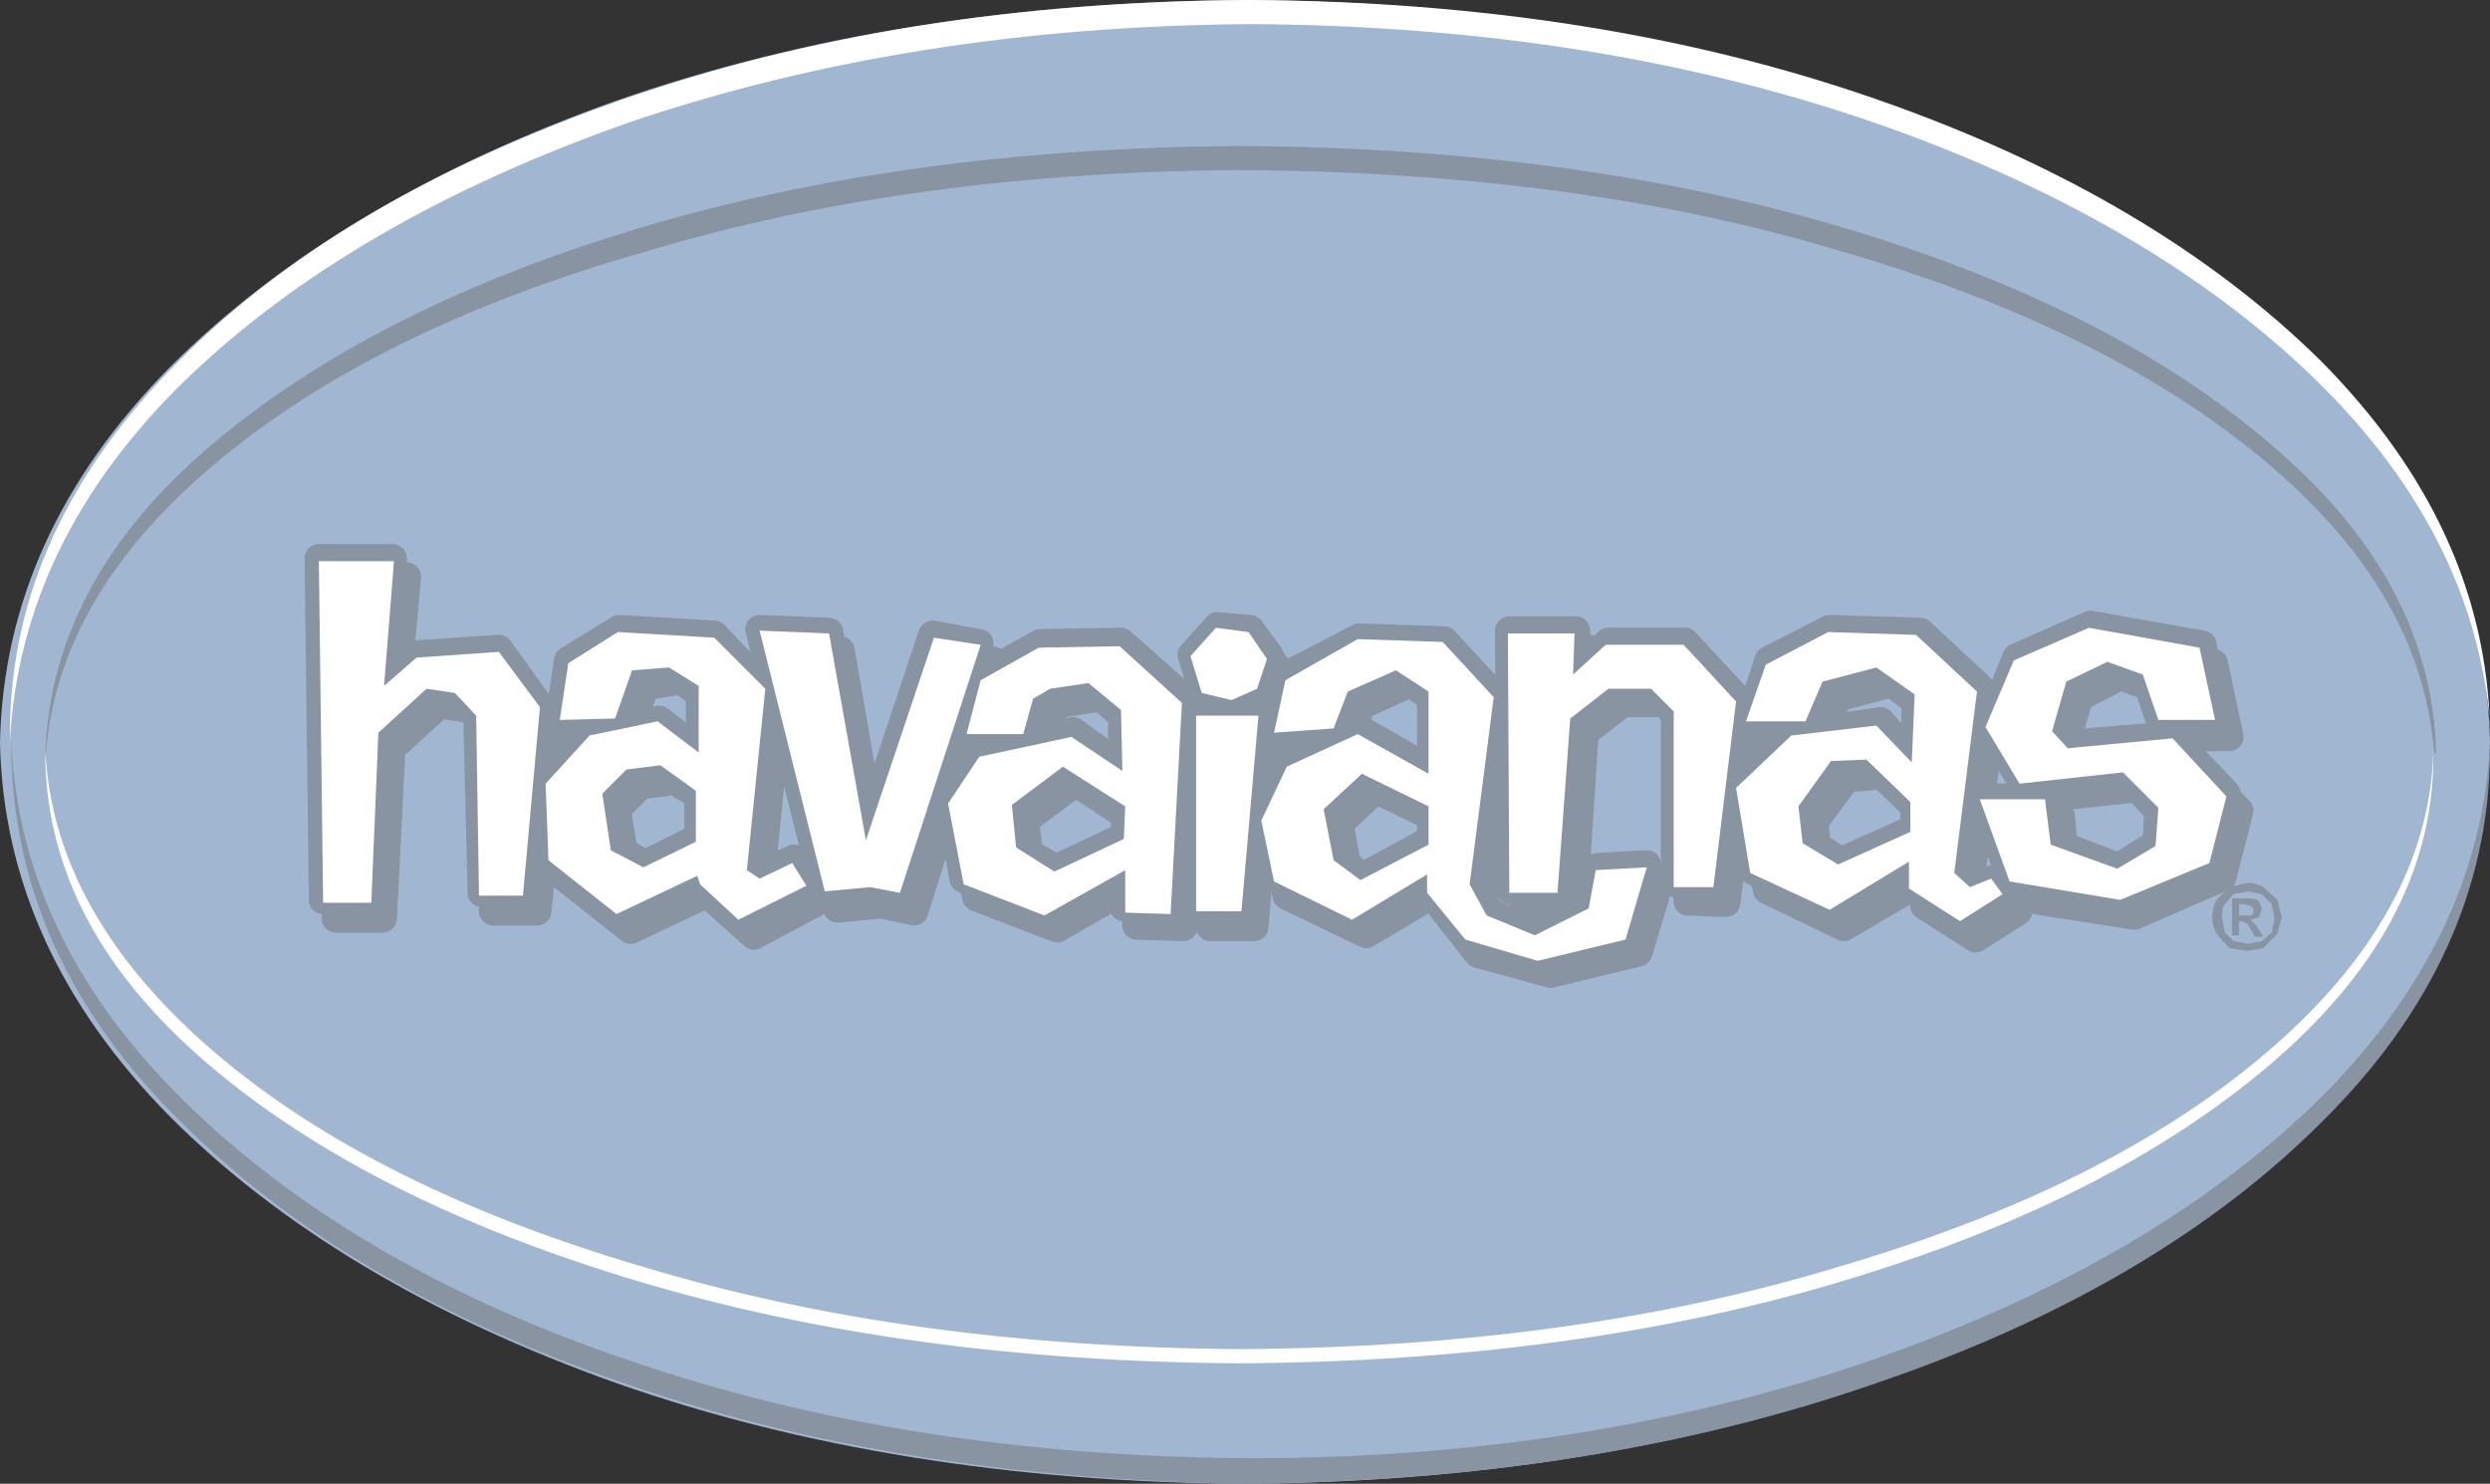 <?xml version="1.0" encoding="utf-8"?>
<!-- Generator: Adobe Illustrator 25.1.0, SVG Export Plug-In . SVG Version: 6.00 Build 0)  -->
<svg version="1.1" id="Capa_1" xmlns="http://www.w3.org/2000/svg" xmlns:xlink="http://www.w3.org/1999/xlink" x="0px" y="0px"
	 viewBox="0 0 175.7 104.7" style="enable-background:new 0 0 175.7 104.7;" xml:space="preserve">
<rect x="0" y="0" width="175.7" height="104.7" fill="#333333" stroke="none"/>
<style type="text/css">
	.st0{fill-rule:evenodd;clip-rule:evenodd;fill:#A1B7D1;}
	.st1{fill-rule:evenodd;clip-rule:evenodd;fill:#FFFFFF;}
	.st2{fill-rule:evenodd;clip-rule:evenodd;fill:#8994A2;}
	.st3{fill:none;stroke:#8994A2;stroke-width:2.018;stroke-linecap:round;stroke-linejoin:round;stroke-miterlimit:2.613;}
</style>
<g>
	<path class="st0" d="M163.7,25.9c7.8,7.8,11.8,16.7,12,26.5c-0.2,9.7-4.2,18.5-12,26.4c-7.8,7.8-18.3,14.1-31.5,18.8
		c-13.2,4.6-28,7-44.4,7.1c-16.4-0.1-31.2-2.5-44.3-7.1c-13.2-4.7-23.7-11-31.5-18.8C4.2,70.9,0.2,62.1,0,52.4
		c0.2-9.8,4.2-18.6,12-26.5c7.8-7.8,18.3-14.1,31.5-18.8c13.2-4.6,28-7,44.3-7.1c16.4,0.1,31.2,2.5,44.4,7.1
		C145.4,11.8,155.9,18.1,163.7,25.9L163.7,25.9z"/>
	<path class="st0" d="M160.3,74.4c-7.5,6.2-17.6,11.2-30.3,14.9c-12.7,3.7-26.9,5.7-42.6,5.7c-15.7-0.1-29.9-2-42.5-5.7
		C32.2,85.7,22,80.6,14.5,74.4C7,68.2,3.2,61.2,3.1,53.4c0.2-7.7,4-14.7,11.5-20.9c7.5-6.2,17.7-11.2,30.4-14.9
		C57.6,14,71.7,12,87.4,11.9c15.7,0.1,30,2,42.6,5.7c12.7,3.7,22.8,8.7,30.3,14.9c7.5,6.2,11.4,13.2,11.5,20.9
		C171.7,61.2,167.8,68.2,160.3,74.4L160.3,74.4z"/>
	<path class="st1" d="M175.7,51.5c-0.2-9.6-4.2-18.2-11.9-26C156,17.8,145.6,11.6,132.4,7c-13.2-4.6-27.9-6.9-44.2-7
		c-16.3,0.1-31,2.4-44.2,7c-13.2,4.6-23.7,10.7-31.4,18.5c-7.8,7.8-11.8,16.4-11.9,26v0.8c0.5-9.4,4.6-17.9,12.4-25.5
		C21,19.2,31.4,13.2,44.5,8.6c13-4.4,27.6-6.8,43.8-6.9c16.1,0.1,30.7,2.4,43.8,6.9c13,4.5,23.5,10.6,31.3,18.2
		c7.8,7.6,11.9,16.1,12.4,25.5L175.7,51.5L175.7,51.5z"/>
	<path class="st2" d="M175.7,52.3c-0.4,9.4-4.6,18-12.4,25.6C155.4,85.5,145,91.5,132,96c-13.1,4.5-27.7,6.9-43.8,6.9
		c-16.1-0.1-30.7-2.4-43.8-6.9c-13-4.4-23.4-10.5-31.2-18.1c-7.8-7.6-12-16.1-12.4-25.6v0.9c0.2,9.6,4.1,18.2,11.9,25.9
		c7.8,7.8,18.2,14,31.3,18.5c13.2,4.6,27.9,6.9,44.2,7.1c16.3-0.2,31-2.5,44.2-7.1c13.2-4.5,23.7-10.7,31.4-18.4
		c7.8-7.7,11.8-16.4,11.9-26V52.3L175.7,52.3z"/>
	<path class="st2" d="M171.9,53.1c-0.2-8-4-15.2-11.5-21.6c-7.5-6.5-17.5-11.6-30.2-15.4c-12.7-3.8-26.9-5.7-42.6-5.8
		c-15.7,0.1-29.8,2-42.5,5.8c-12.7,3.8-22.8,9-30.3,15.4C7.3,37.9,3.5,45.1,3.2,53.1v0.7C3.6,46,7.7,39,15.2,32.7
		c7.5-6.3,17.6-11.3,30.2-14.9C58,14,72,12.1,87.5,12c15.6,0.1,29.7,1.9,42.3,5.7c12.5,3.6,22.6,8.6,30.1,14.9
		c7.5,6.3,11.5,13.3,11.9,21.2V53.1L171.9,53.1z"/>
	<path class="st1" d="M159.9,74.3c-7.5,6.4-17.6,11.4-30.2,15.1c-12.5,3.8-26.6,5.7-42.1,5.8c-15.6-0.1-29.6-2-42.2-5.8
		c-12.6-3.7-22.7-8.7-30.2-15.1C7.7,67.9,3.6,60.8,3.2,53v0.7c0.2,7.9,4,15,11.5,21.4c7.5,6.4,17.6,11.5,30.3,15.3
		c12.7,3.8,26.8,5.7,42.5,5.8c15.7-0.1,29.9-2,42.5-5.8c12.7-3.8,22.7-8.9,30.2-15.3c7.5-6.4,11.4-13.5,11.5-21.4V53
		C171.5,60.8,167.4,67.9,159.9,74.3L159.9,74.3z"/>
	<polygon class="st2" points="124.2,52 124.6,50.7 123.4,50.7 122.8,55.3 126.3,52 124.2,52 	"/>
	<polygon class="st3" points="124.2,52 124.6,50.7 123.4,50.7 122.8,55.3 126.3,52 124.2,52 	"/>
	<path class="st2" d="M83.5,49.2l-4.4-3.9l-5.7,0.1l-3.6,2l0.2-0.8l-1.3-0.2l0.4-1l-3.3-0.6l-4.4,13.2l-2.1-12.1h-0.6l-0.2-1.3
		l-4.9-0.2l4.6,18.4l0.6-0.1l0.3,1.4l3.1-0.3l2.3,0.5l4-12.7h1l-0.4,1.4h1.1l-1,0.2L67,56.3l1,5.7l0.7,0.3l0.2,1l5.7,2.2l4.7-2.7
		v1.2h0.9v1.3l3.3,0.1l0.9-14.9l-1-0.9V49.2L83.5,49.2z M79.2,50.5v3.6l-3.5-2.5l-2.5,0.6l0.6-1.9l1.2-0.7l2.7-0.4L79.2,50.5
		L79.2,50.5z M72.3,57.9l3.6-2.7l3.5,2.3V59l-4.9,2.3l-1.9-1.1L72.3,57.9L72.3,57.9z"/>
	<path class="st3" d="M83.5,49.2l-4.4-3.9l-5.7,0.1l-3.6,2l0.2-0.8l-1.3-0.2l0.4-1l-3.3-0.6l-4.4,13.2l-2.1-12.1h-0.6l-0.2-1.3
		l-4.9-0.2l4.6,18.4l0.6-0.1l0.3,1.4l3.1-0.3l2.3,0.5l4-12.7h1l-0.4,1.4h1.1l-1,0.2L67,56.3l1,5.7l0.7,0.3l0.2,1l5.7,2.2l4.7-2.7
		v1.2h0.9v1.3l3.3,0.1l0.9-14.9l-1-0.9V49.2L83.5,49.2z M79.2,50.5v3.6l-3.5-2.5l-2.5,0.6l0.6-1.9l1.2-0.7l2.7-0.4L79.2,50.5
		L79.2,50.5z M72.3,57.9l3.6-2.7l3.5,2.3V59l-4.9,2.3l-1.9-1.1L72.3,57.9L72.3,57.9z"/>
	<path class="st2" d="M116.2,61l-3.5,0.2l-0.5,2.7l-3.8,1.9l-3.2-1.4l-0.5-0.8l1.7-13.2l-1-0.9l0.1-0.4l-3.6-3.9l-6-0.2l-5.2,2.7
		l-0.8,3.8l1.2-0.2l-0.3,1.5l2.8-0.2l-2.7,1.2l-1.7,3.5l0.6-5.7h-1l0.1-1.3h-0.5l1.3-0.6l0.8-2l-0.9-1.3v-0.1l-1.4-1.9l-2.3-0.2
		l-1.8,2l0.8,2.6l0.5,0.1l0.3,1.2l1.3,0.2h-2.6l0.1,13.8h0.9v1.3h3.1l0.6-7.2l0.9,3.7l0.6,0.3l0.2,1l5.6,2.7l4.7-2.8l0.6,0.7v0.2
		l2.6,3.3l5.1,1.4l6.2-1.5l1.5-5l-1.3,0.1L116.2,61L116.2,61z M100.9,59.3l-4.8,2.6l-1.1-1l-0.5-2.8l2.6-2.4l3.9,1.9V59.3
		L100.9,59.3z M100.9,54.3L96,51.5l-0.6,0.2l0.6-1.9l3.5-1.6l1.5,1V54.3L100.9,54.3z"/>
	<path class="st3" d="M116.2,61l-3.5,0.2l-0.5,2.7l-3.8,1.9l-3.2-1.4l-0.5-0.8l1.7-13.2l-1-0.9l0.1-0.4l-3.6-3.9l-6-0.2l-5.2,2.7
		l-0.8,3.8l1.2-0.2l-0.3,1.5l2.8-0.2l-2.7,1.2l-1.7,3.5l0.6-5.7h-1l0.1-1.3h-0.5l1.3-0.6l0.8-2l-0.9-1.3v-0.1l-1.4-1.9l-2.3-0.2
		l-1.8,2l0.8,2.6l0.5,0.1l0.3,1.2l1.3,0.2h-2.6l0.1,13.8h0.9v1.3h3.1l0.6-7.2l0.9,3.7l0.6,0.3l0.2,1l5.6,2.7l4.7-2.8l0.6,0.7v0.2
		l2.6,3.3l5.1,1.4l6.2-1.5l1.5-5l-1.3,0.1L116.2,61L116.2,61z M100.9,59.3l-4.8,2.6l-1.1-1l-0.5-2.8l2.6-2.4l3.9,1.9V59.3
		L100.9,59.3z M100.9,54.3L96,51.5l-0.6,0.2l0.6-1.9l3.5-1.6l1.5,1V54.3L100.9,54.3z"/>
	<path class="st2" d="M53.8,48.8l0.1-0.3l-3.5-3.7l-6.7-0.4l-3.6,2.2l-0.6,4h1l-0.2,1.3h1.5h-0.1l-3.1,3.1l0.3-4l-0.9-1.1v-0.2
		l-2.8-3.9l-5.9,0.4l-1.2,1l0.4-4.2l0.2-2.3h-1v-1.3h-5.2l0.3,24.1h0.9v1.3h3.3l0.6-12l3.4-3.1l2.1,0.3l0.6,0.6L34,63h0.8v1.3h3.1
		l0.8-7.9l0.1,4.1l0.8,0.7l0.1,0.6l4.8,3.8l5.7-2.7l0.2,0.6l2.8,2.5l4.7-2.5l-1-1.5h-0.1l-0.8-1.4l-2.3,1.1l1.2-12.1L53.8,48.8
		L53.8,48.8z M47.6,55.1l1.7,1v3L45.5,61L44,60.1l-0.5-3l1.7-1.7L47.6,55.1L47.6,55.1z M45.5,48.4l2.6-0.4l1.3,1v4l-2.9-2.2l-2,0.5
		L45.5,48.4L45.5,48.4z"/>
	<path class="st3" d="M53.8,48.8l0.1-0.3l-3.5-3.7l-6.7-0.4l-3.6,2.2l-0.6,4h1l-0.2,1.3h1.5h-0.1l-3.1,3.1l0.3-4l-0.9-1.1v-0.2
		l-2.8-3.9l-5.9,0.4l-1.2,1l0.4-4.2l0.2-2.3h-1v-1.3h-5.2l0.3,24.1h0.9v1.3h3.3l0.6-12l3.4-3.1l2.1,0.3l0.6,0.6L34,63h0.8v1.3h3.1
		l0.8-7.9l0.1,4.1l0.8,0.7l0.1,0.6l4.8,3.8l5.7-2.7l0.2,0.6l2.8,2.5l4.7-2.5l-1-1.5h-0.1l-0.8-1.4l-2.3,1.1l1.2-12.1L53.8,48.8
		L53.8,48.8z M47.6,55.1l1.7,1v3L45.5,61L44,60.1l-0.5-3l1.7-1.7L47.6,55.1L47.6,55.1z M45.5,48.4l2.6-0.4l1.3,1v4l-2.9-2.2l-2,0.5
		L45.5,48.4L45.5,48.4z"/>
	<path class="st2" d="M156.2,46.8l-0.6-0.2l-0.2-1.1l-7.9-1.4l-5.2,2.3l-1.8,4.4l0.1-0.9l-1-1l0.1-0.4l-4.2-3.9l-6.4-0.2l-4.3,2.2
		l-1.3,4l-1-1l0.1-0.3l-3.7-4h-5.4l-1.3,1.2v-0.7h-1v-1.3h-4.7l0.1,18.3h0.9v1.4l3.5-0.1l0.8-12.4l2.7-2.1h3l0.7,0.8v11.9h0.9v1.3
		l2.7,0.1l1-7.7l1,5.5l0.7,0.3l0.2,1l5.4,2.6l4.8-2.8l0.9,0.5v0.8l3.6,2.3l3-1.9l-0.8-1l-1,0.3c0.4-0.2,0.7-0.4,1-0.6l-0.8-1
		l-1.6,0.5l-0.2-0.2l1.4-10.9l2.3,3.8h0.1l0.7,1.1h-3.6l2,5.8l0.5,0.1l0.5,1.2l7.7,1.2l6.2-2.7l1.2-4.7l-1-1l0.1-0.2l-3.8-4h4
		L156.2,46.8L156.2,46.8z M153.3,51.9l-7.3,0.6l-0.2-0.2l0.9-3.1l2.9-1.5l2,0.7l0.7,2.1h0.4L153.3,51.9L153.3,51.9z M152.3,57.2
		l-0.1,2.3l-2.7,1.7l-3.9-1.5l-0.2-2.1h-0.8l-0.2-1.3l6.4-0.7L152.3,57.2L152.3,57.2z M135,58.5l-5.1,2.3l-1.7-1.1L128,58l2.3-3.1
		l2.5-0.2l2.3,2.2V58.5L135,58.5z M135.1,53.6l-2.4-2.7l-4,0.6l1-2.3l3.8-1l1.7,1.3L135.1,53.6L135.1,53.6z M124.7,50.7l-0.4,1.3h2
		l-3.5,3.4l0.6-4.7H124.7L124.7,50.7z"/>
	<path class="st3" d="M156.2,46.8l-0.6-0.2l-0.2-1.1l-7.9-1.4l-5.2,2.3l-1.8,4.4l0.1-0.9l-1-1l0.1-0.4l-4.2-3.9l-6.4-0.2l-4.3,2.2
		l-1.3,4l-1-1l0.1-0.3l-3.7-4h-5.4l-1.3,1.2v-0.7h-1v-1.3h-4.7l0.1,18.3h0.9v1.4l3.5-0.1l0.8-12.4l2.7-2.1h3l0.7,0.8v11.9h0.9v1.3
		l2.7,0.1l1-7.7l1,5.5l0.7,0.3l0.2,1l5.4,2.6l4.8-2.8l0.9,0.5v0.8l3.6,2.3l3-1.9l-0.8-1l-1,0.3c0.4-0.2,0.7-0.4,1-0.6l-0.8-1
		l-1.6,0.5l-0.2-0.2l1.4-10.9l2.3,3.8h0.1l0.7,1.1h-3.6l2,5.8l0.5,0.1l0.5,1.2l7.7,1.2l6.2-2.7l1.2-4.7l-1-1l0.1-0.2l-3.8-4h4
		L156.2,46.8L156.2,46.8z M153.3,51.9l-7.3,0.6l-0.2-0.2l0.9-3.1l2.9-1.5l2,0.7l0.7,2.1h0.4L153.3,51.9L153.3,51.9z M152.3,57.2
		l-0.1,2.3l-2.7,1.7l-3.9-1.5l-0.2-2.1h-0.8l-0.2-1.3l6.4-0.7L152.3,57.2L152.3,57.2z M135,58.5l-5.1,2.3l-1.7-1.1L128,58l2.3-3.1
		l2.5-0.2l2.3,2.2V58.5L135,58.5z M135.1,53.6l-2.4-2.7l-4,0.6l1-2.3l3.8-1l1.7,1.3L135.1,53.6L135.1,53.6z M124.7,50.7l-0.4,1.3h2
		l-3.5,3.4l0.6-4.7H124.7L124.7,50.7z"/>
	<path class="st1" d="M79.1,50.1l0.1,4.3l-3.6-2.4l-6.5,1.4l-2.2,3.3l1.1,5.7l5.7,2.2l5.7-3.2v3l3.2,0.1l0.8-14.9L79,45.6l-5.7,0.1
		L69.2,48l-1,3.8h4l0.7-2.5l1.2-0.7l2.7-0.4L79.1,50.1L79.1,50.1z M71.4,56.8l3.6-2.7l4.4,2.8l-0.1,2.3l-4.9,2.3l-2.7-1.7L71.4,56.8
		L71.4,56.8z"/>
	<path class="st1" d="M49.3,48.4v4.7l-2.9-2.2l-4.8,1l-3.1,3.4l0.2,5.4l4.8,3.8l5.7-2.7l0.2,0.6l2.7,2.5l4.8-2.4l-1-1.6l-2.3,1.1
		l-0.9-0.6l1.3-12.8L50.4,45l-6.8-0.4l-3.5,2.2l-0.6,4l3.9-0.1l1.2-3.4l2.6-0.2L49.3,48.4L49.3,48.4z M44.2,54.3l2.4-0.3l2.5,1.8
		v3.6l-3.7,1.8L43.1,60l-0.6-4L44.2,54.3L44.2,54.3z"/>
	<path class="st1" d="M112.6,61.4l-0.5,2.7l-3.8,1.9l-3.4-1.4l-1.2-2.2l1.7-13.2l-3.6-3.9l-6-0.2L90.7,48l-0.8,3.7l4.2-0.3l1-2.6
		l3.4-1.5l2.3,1.5v5.8l-5-2.8l-5,2.3L89,57.9l0.9,4.3l5.5,2.7l5.3-3.2V63l2.7,3.3l5.1,1.5l6.2-1.5l1.5-5.1L112.6,61.4L112.6,61.4z
		 M93.4,57.1l2.7-2.5l4.7,2.3v2.7L96,62.1l-1.9-1.4L93.4,57.1L93.4,57.1z"/>
	<path class="st1" d="M139.5,48.8l-4.3-4l-6.2-0.2l-4.4,2.3l-1.4,4h4.2l1.2-2.8l3.8-1l2.7,1.9l-0.2,4.8l-2.5-2.6l-6,0.7l-3.9,3.7
		l1,6l5.6,2.6l5.6-3.4v1.9l3.6,2.3l3-1.9l-0.8-1.1l-1.5,0.6l-1.1-1L139.5,48.8L139.5,48.8z M129.2,53.7l2.5-0.1l3.1,3v2.1l-5.1,2.3
		l-2.5-1.5l-0.3-2.6L129.2,53.7L129.2,53.7z"/>
	<polygon class="st1" points="157.1,56.2 153.3,52.1 145.9,52.8 144.8,51.6 145.8,48.1 148.7,46.7 151.2,47.6 152.3,50.8 
		156.3,50.8 155.2,45.7 147.4,44.3 142.1,46.6 140.1,51.3 142.5,55.3 149.8,54.5 152.3,57 152.1,59.7 149.4,61.3 144.7,59.6 
		144.3,56.4 139.7,56.4 141.8,62.2 149.6,63.5 155.9,60.9 157.1,56.2 	"/>
	<polygon class="st1" points="113.3,45.5 111,47.6 111.1,44.7 106.4,44.7 106.5,63 109.9,63 110.8,50.7 113.5,48.6 116.5,48.6 
		118.1,50.2 118.1,62.6 120.9,62.6 122.5,49.5 118.8,45.5 113.3,45.5 	"/>
	<polygon class="st1" points="65.9,45 61.1,59.3 58.5,44.7 53.6,44.5 58.2,62.9 61.4,62.6 63.5,63 69.2,45.5 65.9,45 	"/>
	<polygon class="st1" points="29.4,46.4 27.1,48.4 27.8,39.6 22.5,39.6 22.8,63.7 26.2,63.7 26.7,51.7 30.1,48.6 32.1,48.9 
		33.6,50.5 33.8,63.2 36.9,63.2 38.1,49.9 35.2,46 29.4,46.4 	"/>
	<polygon class="st1" points="86.9,49.4 88.7,48.6 89.4,46.5 88.1,44.6 85.8,44.3 84,46.3 84.8,48.9 86.9,49.4 	"/>
	<polygon class="st1" points="84.4,64.3 87.6,64.3 88.8,50.5 84.4,50.5 84.4,64.3 	"/>
	<path class="st2" d="M160.7,63.5l0.3,1.2l-0.3,1.2l-1,1l-1.1,0.2l-1.3-0.2l-0.9-1c-0.2-0.4-0.3-0.8-0.3-1.2c0-0.4,0.1-0.8,0.3-1.2
		l0.9-0.9l1.3-0.3c0.4,0,0.8,0.1,1.1,0.3L160.7,63.5L160.7,63.5z M160.3,63.8l-0.7-0.7l-1-0.2l-1,0.2l-0.6,0.7
		c-0.2,0.2-0.2,0.6-0.2,1l0.2,1l0.6,0.6l1,0.2l1-0.2l0.7-0.6l0.2-1L160.3,63.8L160.3,63.8z M158,63.9v0.7h0.8l0.2-0.1v-0.4l-0.2-0.2
		l-0.6-0.1H158L158,63.9z M159.3,63.5l0.2,0.3l0.1,0.3l-0.2,0.6l-0.6,0.2l0.2,0.2l0.2,0.2l0.2,0.3l0.3,0.5h-0.6l-0.2-0.4l-0.3-0.5
		l-0.4-0.2H158v1h-0.5v-2.6h1.4L159.3,63.5L159.3,63.5z"/>
</g>
</svg>
